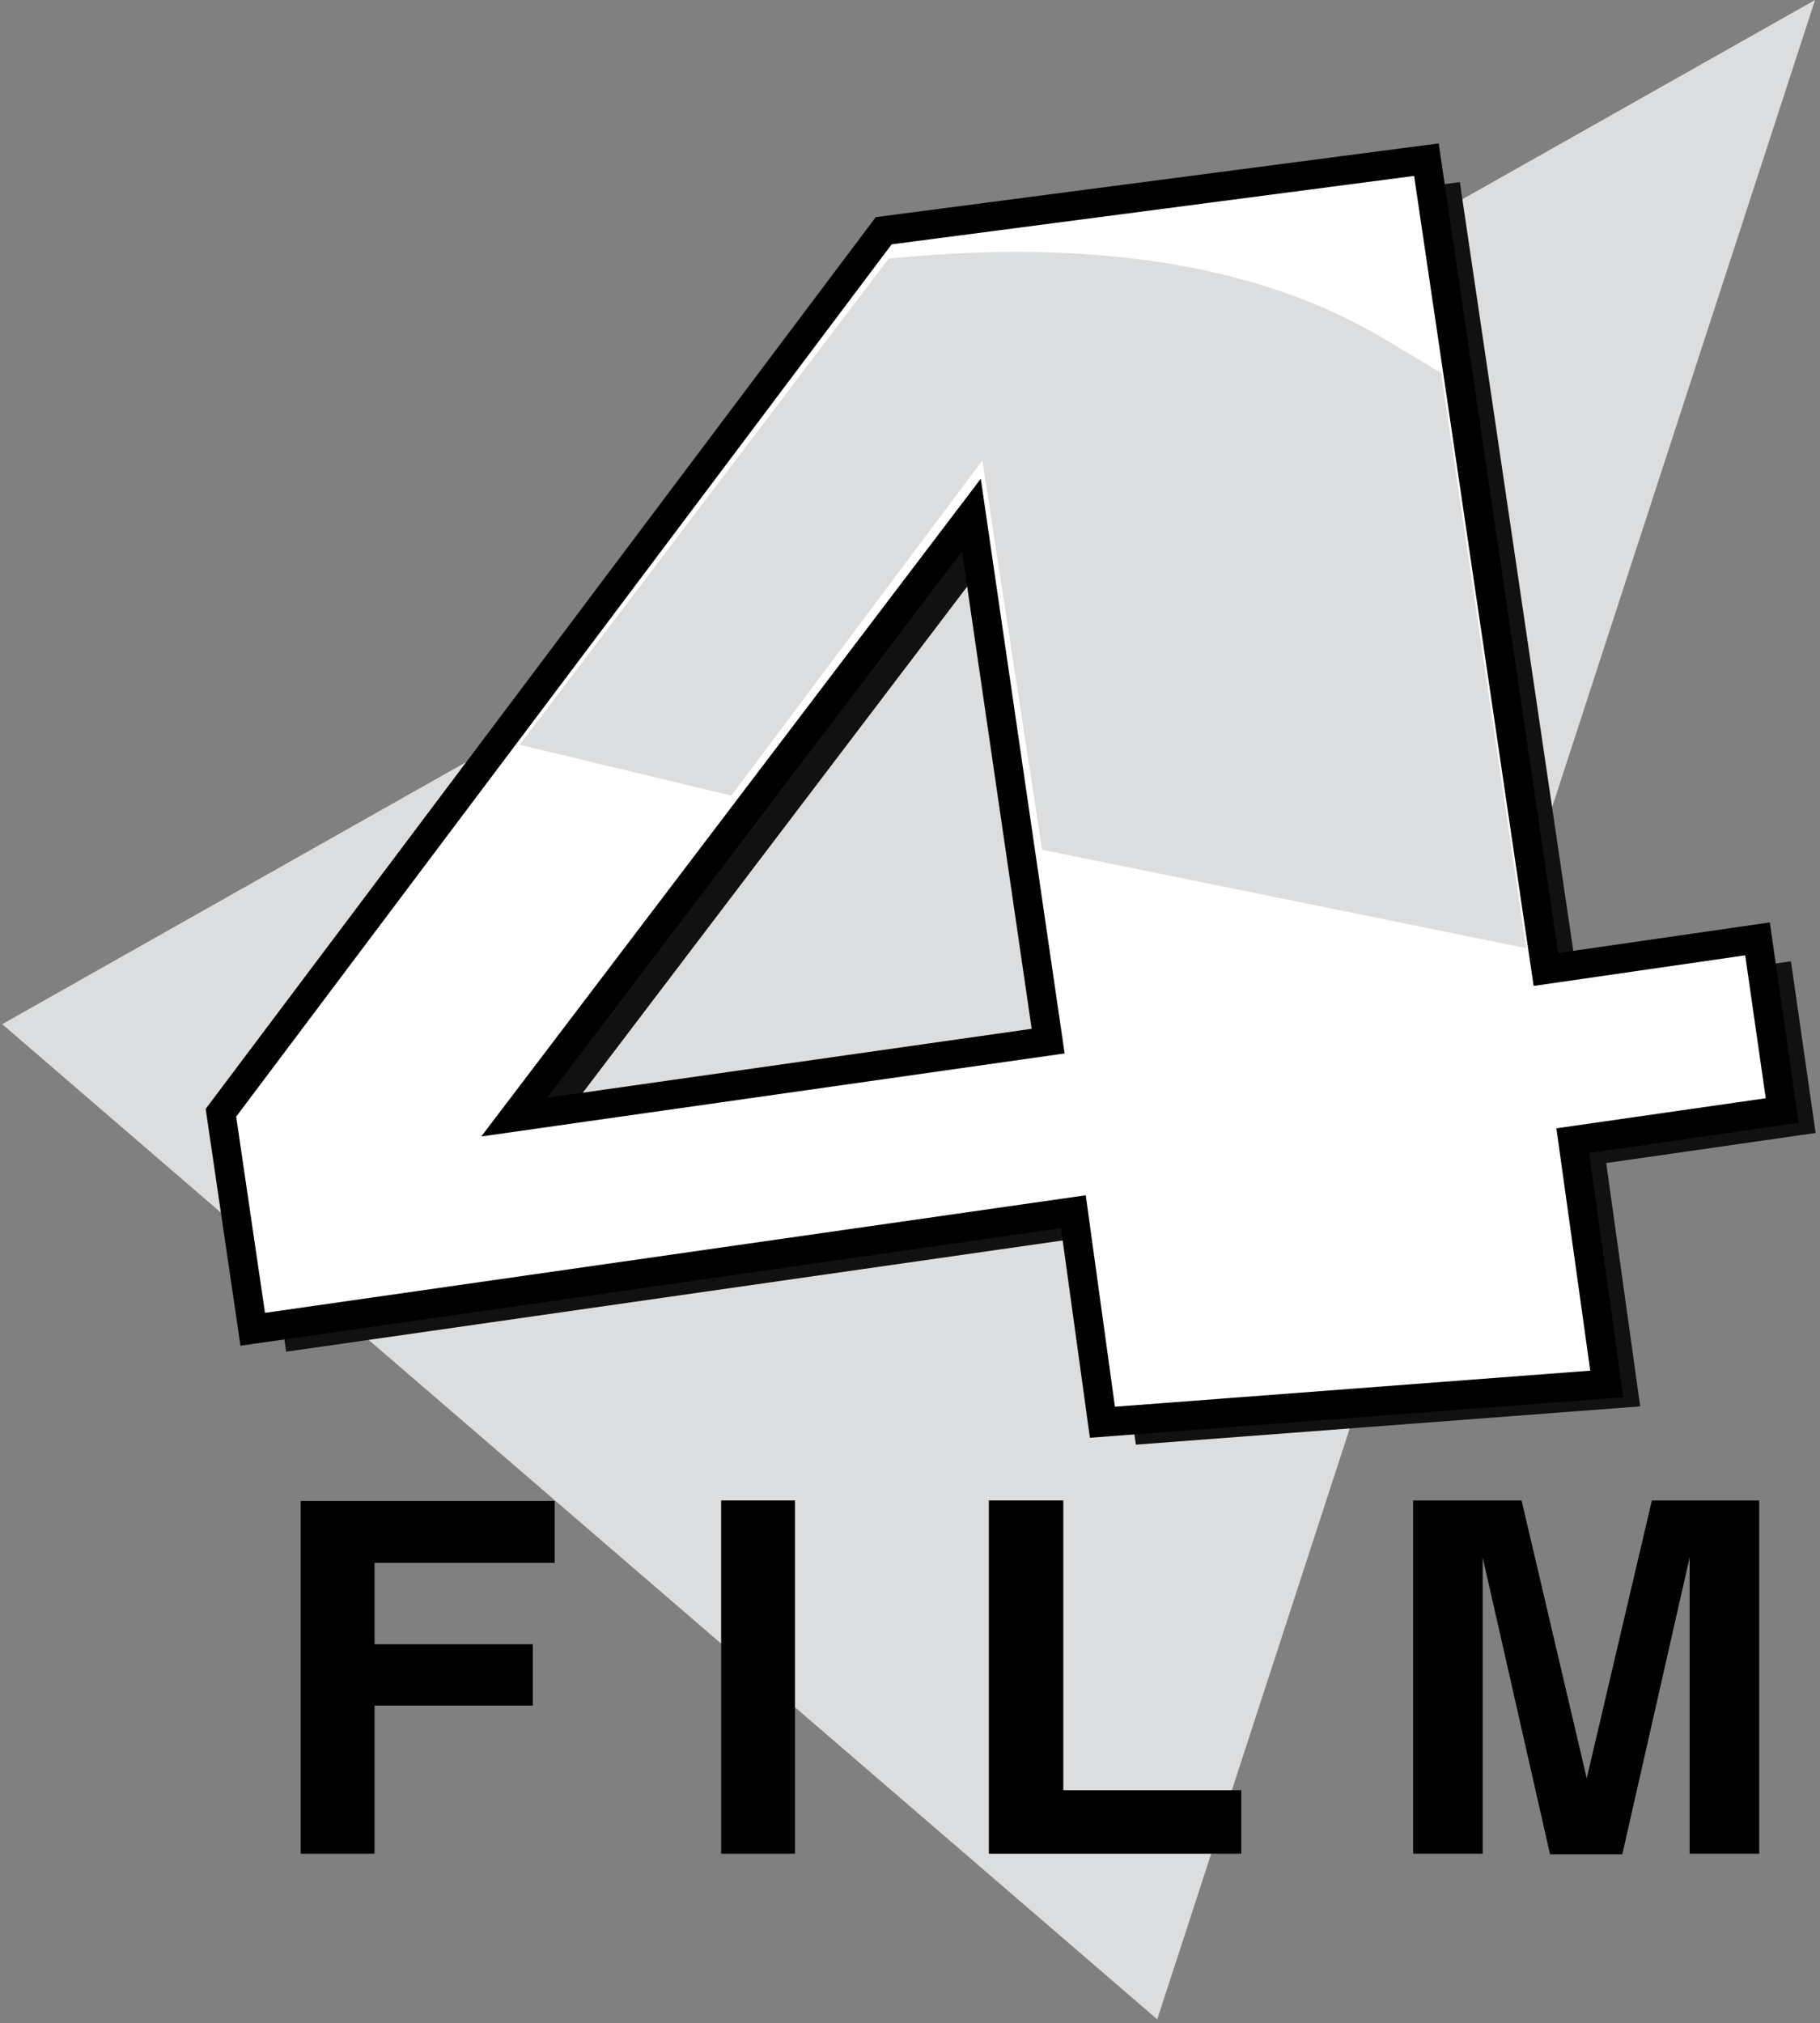 <?xml version="1.0" encoding="UTF-8"?>
<svg width="188px" height="209px" viewBox="0 0 188 209" version="1.1" xmlns="http://www.w3.org/2000/svg" xmlns:xlink="http://www.w3.org/1999/xlink">
    <rect x="0" y="0" width="188" height="209" fill="#808080" stroke="none"/>
    <!-- Generator: Sketch 52.6 (67491) - http://www.bohemiancoding.com/sketch -->
    <title>4-film-logo</title>
    <desc>Created with Sketch.</desc>
    <g id="Page-1" stroke="none" stroke-width="1" fill="none" fill-rule="evenodd">
        <g id="4-film-logo">
            <g id="Group">
                <polygon id="Path" fill="#DCDDDE" points="0.227 105.799 119.539 208.605 187.49 0"></polygon>
                <g transform="translate(22.651, 16.381)">
                    <g fill-rule="nonzero" id="Shape">
                        <path d="M162.348,82.922 L140.49,86.085 L128.146,2.429 L72.086,9.772 L3.624,100.885 L6.908,123.254 L91.678,111.109 L94.68,132.856 L146.776,128.902 L143.265,103.766 L164.896,100.659 L162.348,82.922 Z M33.919,101.28 L81.146,39.089 L89.073,93.429 L33.919,101.28 Z" fill="#111111"></path>
                        <path d="M158.894,80.606 L137.036,83.769 L124.692,0.113 L68.631,7.456 L0.17,98.569 L3.454,120.938 L88.224,108.793 L91.225,130.54 L143.322,126.586 L139.811,101.45 L161.442,98.343 L158.894,80.606 Z M30.465,99.021 L77.692,36.829 L85.619,91.169 L30.465,99.021 Z" stroke="#000000" stroke-width="3" fill="#FFFFFF"></path>
                    </g>
                    <path d="M31.031,60.554 L52.889,65.807 L78.824,31.181 L84.996,71.399 L134.998,81.566 L126.22,22.143 L120.445,18.697 C105.552,9.716 86.469,8.586 69.141,10.337 L31.031,60.554 Z" id="Path" fill="#DCDDDE"></path>
                </g>
            </g>
            <g id="Group" transform="translate(31, 155)" fill="#000000">
                <polygon id="Path" points="0.057 0.056 26.298 0.056 26.298 6.447 7.691 6.447 7.691 14.856 24.036 14.856 24.036 21.191 7.691 21.191 7.691 36.495 0.057 36.495"></polygon>
                <polygon id="Path" points="51.125 36.495 43.49 36.495 43.49 0 51.125 0"></polygon>
                <polygon id="Path" points="71.145 0 78.837 0 78.837 29.936 97.217 29.936 97.217 36.495 71.145 36.495"></polygon>
                <path d="M139.633,0 L150.717,0 L150.717,36.495 L143.535,36.495 L143.535,11.829 C143.535,11.1 143.535,10.147 143.535,8.858 C143.535,7.568 143.535,6.615 143.535,5.886 L136.579,36.552 L129.113,36.552 L122.157,5.886 C122.157,6.559 122.157,7.568 122.157,8.858 C122.157,10.147 122.157,11.156 122.157,11.829 L122.157,36.495 L114.975,36.495 L114.975,0 L126.173,0 L132.903,28.703 L139.633,0 Z" id="Path"></path>
            </g>
        </g>
    </g>
</svg>